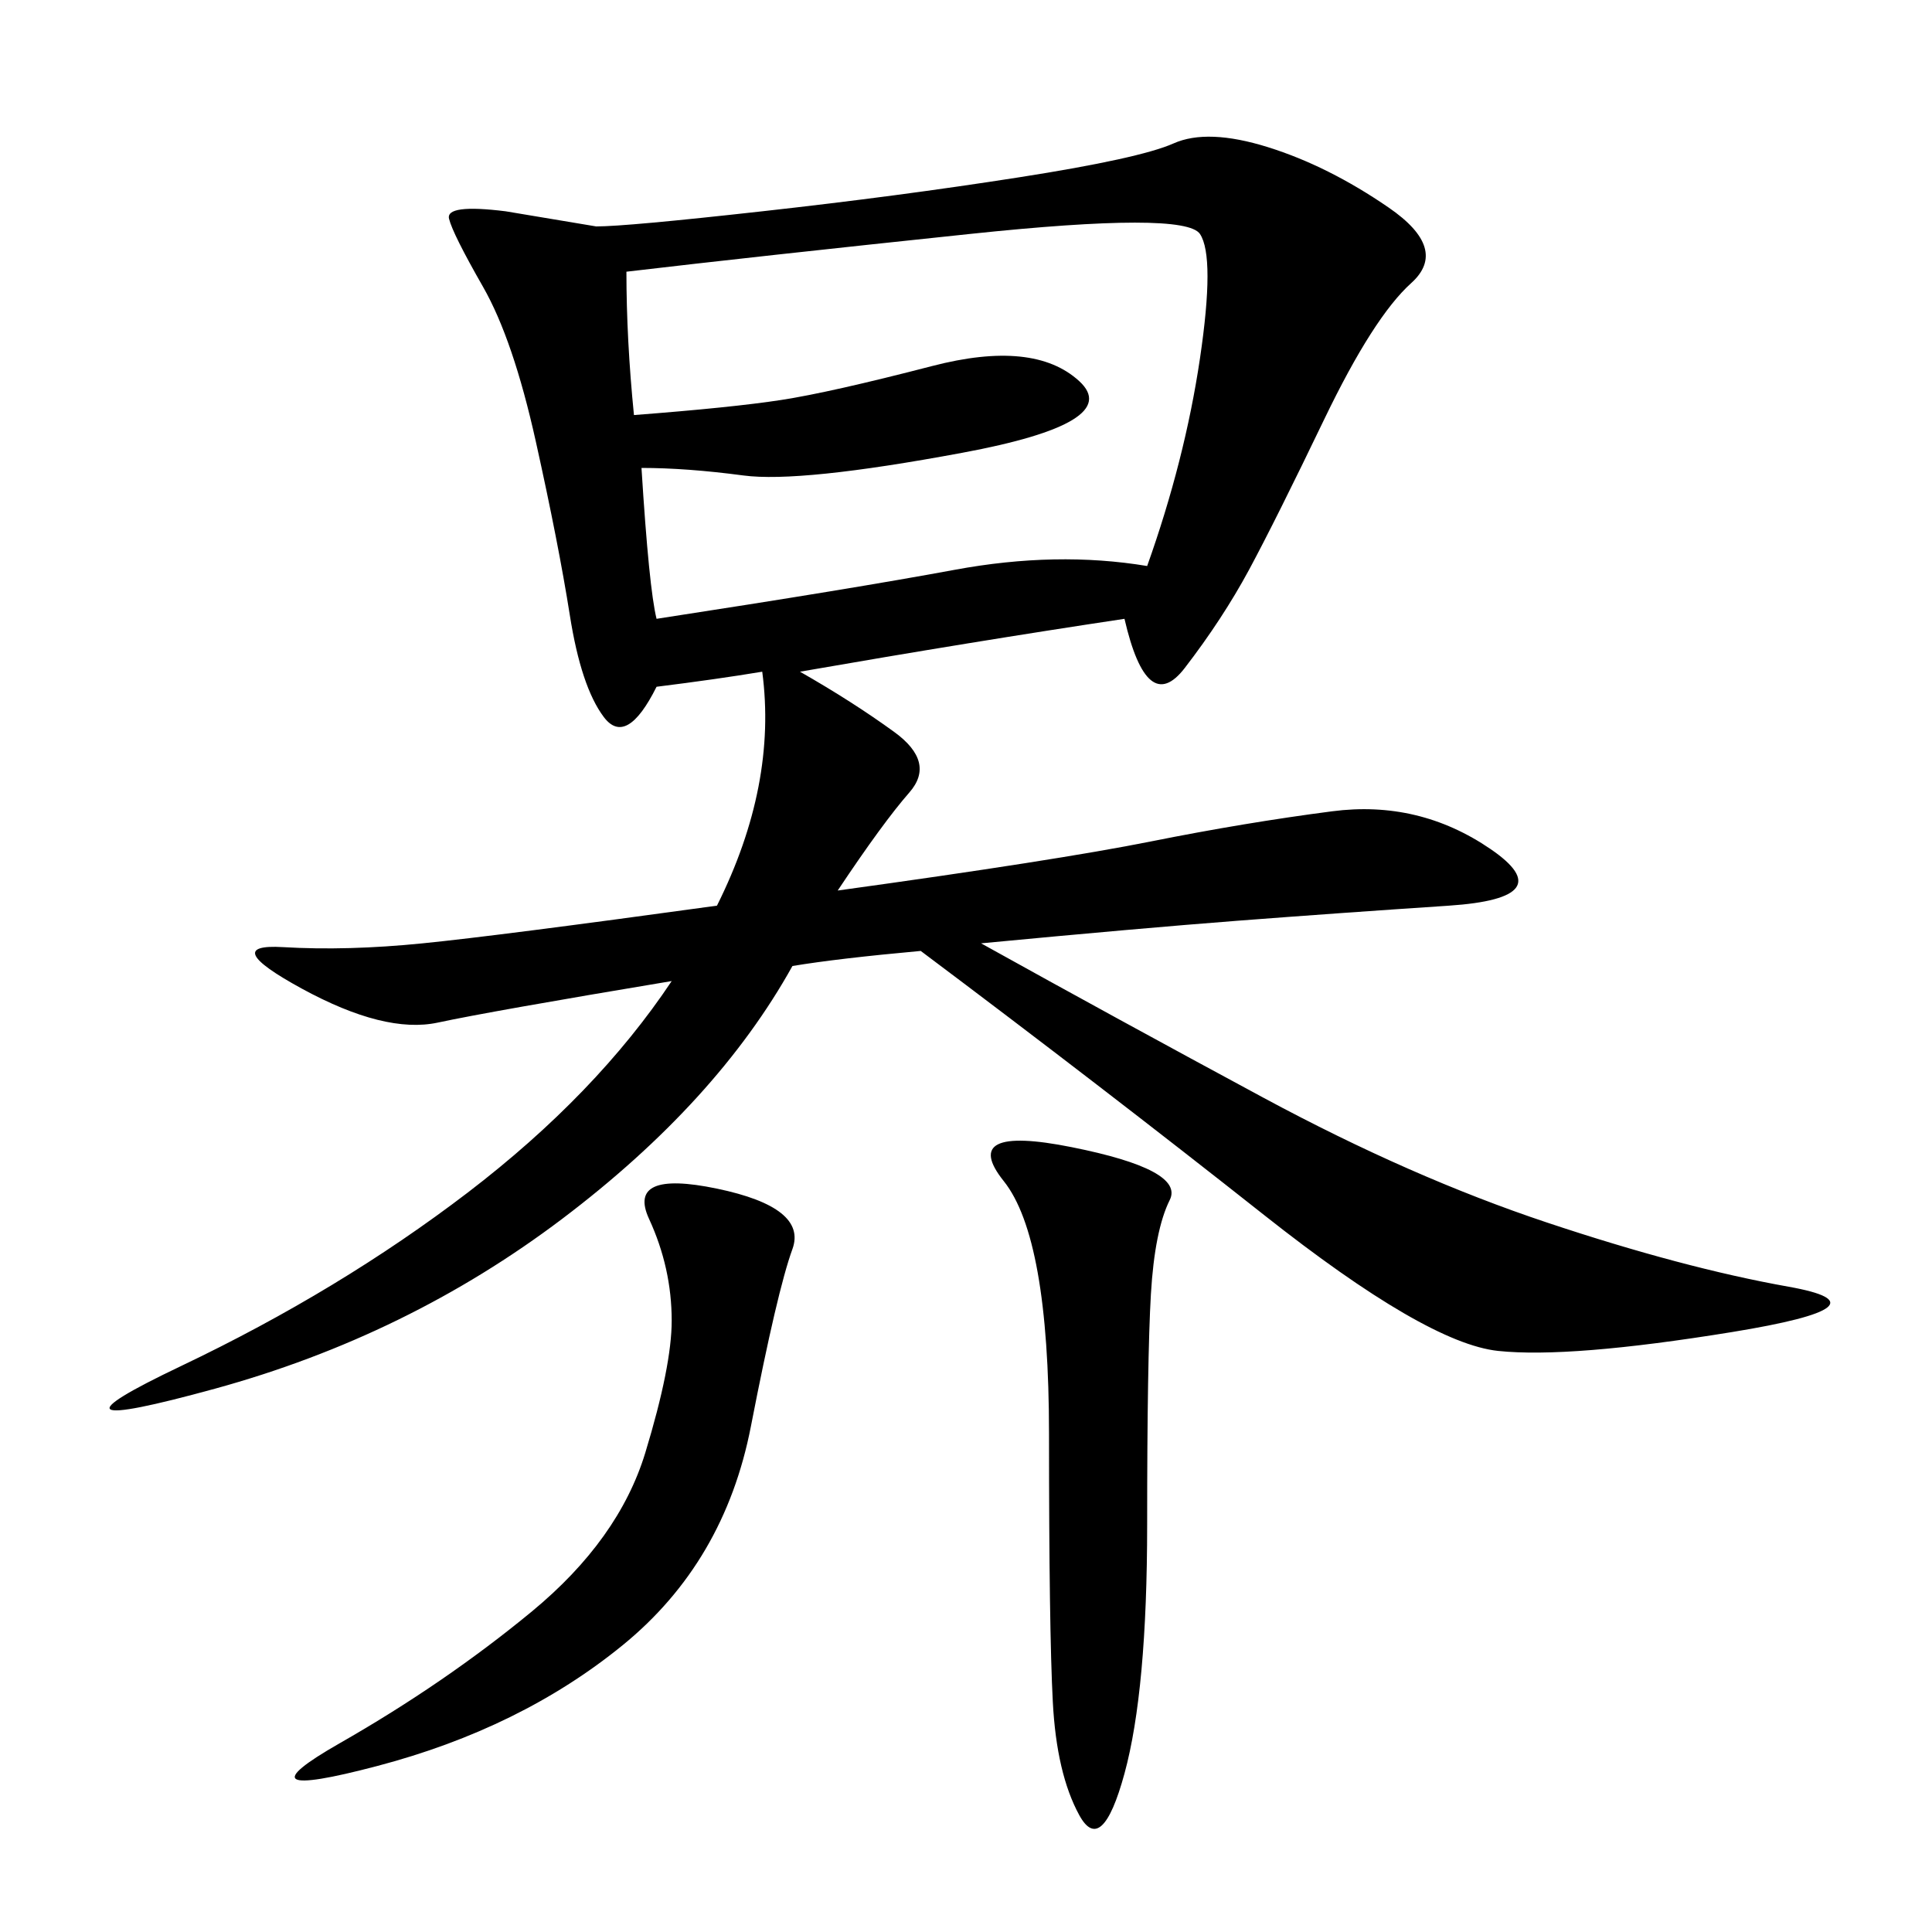 <svg xmlns="http://www.w3.org/2000/svg" xmlns:xlink="http://www.w3.org/1999/xlink" width="300" height="300"><path d="M130.08 138.28Q164.06 133.59 178.71 130.66Q193.36 127.73 206.84 125.98Q220.31 124.22 231.45 131.84Q242.58 139.45 225 140.63Q207.42 141.80 192.19 142.97Q176.95 144.14 152.34 146.48L152.34 146.48Q173.44 158.20 196.29 170.51Q219.14 182.81 240.23 189.84Q261.33 196.88 277.73 199.80Q294.14 202.73 268.95 206.84Q243.75 210.94 232.62 209.77Q221.48 208.59 196.29 188.67Q171.09 168.75 142.97 147.66L142.97 147.66Q130.08 148.83 123.05 150L123.05 150Q111.33 171.09 87.30 189.26Q63.28 207.42 33.40 215.63Q3.52 223.83 28.13 212.11Q52.73 200.39 72.66 185.16Q92.58 169.92 104.30 152.34L104.30 152.34Q76.17 157.03 67.97 158.79Q59.77 160.55 46.88 153.52Q33.98 146.48 43.95 147.07Q53.91 147.66 65.63 146.48Q77.34 145.31 111.33 140.63L111.33 140.63Q120.70 121.88 118.36 104.30L118.36 104.30Q111.33 105.47 101.95 106.64L101.95 106.64Q97.27 116.02 93.75 111.33Q90.23 106.64 88.48 95.51Q86.72 84.38 83.20 68.55Q79.69 52.73 75 44.53Q70.31 36.33 69.73 33.98Q69.14 31.64 78.52 32.81L78.52 32.81L92.58 35.16Q97.27 35.16 118.36 32.81Q139.45 30.47 158.20 27.54Q176.95 24.61 182.23 22.27Q187.50 19.92 196.88 22.85Q206.25 25.78 215.63 32.23Q225 38.67 219.14 43.95Q213.28 49.22 205.66 65.04Q198.05 80.86 193.95 88.48Q189.84 96.09 183.98 103.71Q178.13 111.33 174.61 96.09L174.61 96.09Q151.17 99.61 124.22 104.30L124.22 104.30Q132.42 108.98 138.87 113.67Q145.31 118.36 141.21 123.05Q137.11 127.73 130.08 138.28L130.08 138.28ZM101.95 96.09Q132.42 91.41 148.24 88.48Q164.06 85.55 178.13 87.89L178.13 87.89Q183.98 71.48 186.33 55.66Q188.67 39.84 186.33 36.33Q183.98 32.81 150.59 36.33Q117.19 39.84 97.27 42.19L97.27 42.19Q97.27 52.73 98.44 64.45L98.44 64.45Q113.67 63.28 121.29 62.11Q128.91 60.94 144.73 56.84Q160.55 52.73 167.58 59.18Q174.61 65.63 149.41 70.31Q124.22 75 115.43 73.83Q106.64 72.66 99.61 72.66L99.61 72.66Q100.78 91.41 101.95 96.09L101.95 96.09ZM166.41 178.13Q183.98 181.64 181.64 186.33Q179.30 191.02 178.71 200.98Q178.13 210.94 178.13 236.72L178.13 236.72Q178.13 262.50 174.61 275.39Q171.09 288.28 167.58 281.84Q164.06 275.39 163.48 264.26Q162.89 253.13 162.89 222.66L162.89 222.66Q162.89 192.19 155.86 183.40Q148.83 174.61 166.41 178.13L166.41 178.13ZM104.30 205.08Q104.30 196.88 100.78 189.26Q97.27 181.64 111.33 184.57Q125.39 187.50 123.05 193.95Q120.70 200.39 116.60 221.48Q112.50 242.58 96.68 255.47Q80.86 268.36 58.59 274.22Q36.33 280.08 52.73 270.70Q69.14 261.33 82.62 250.20Q96.09 239.06 100.20 225.59Q104.30 212.11 104.30 205.08L104.30 205.08Z"/></svg>